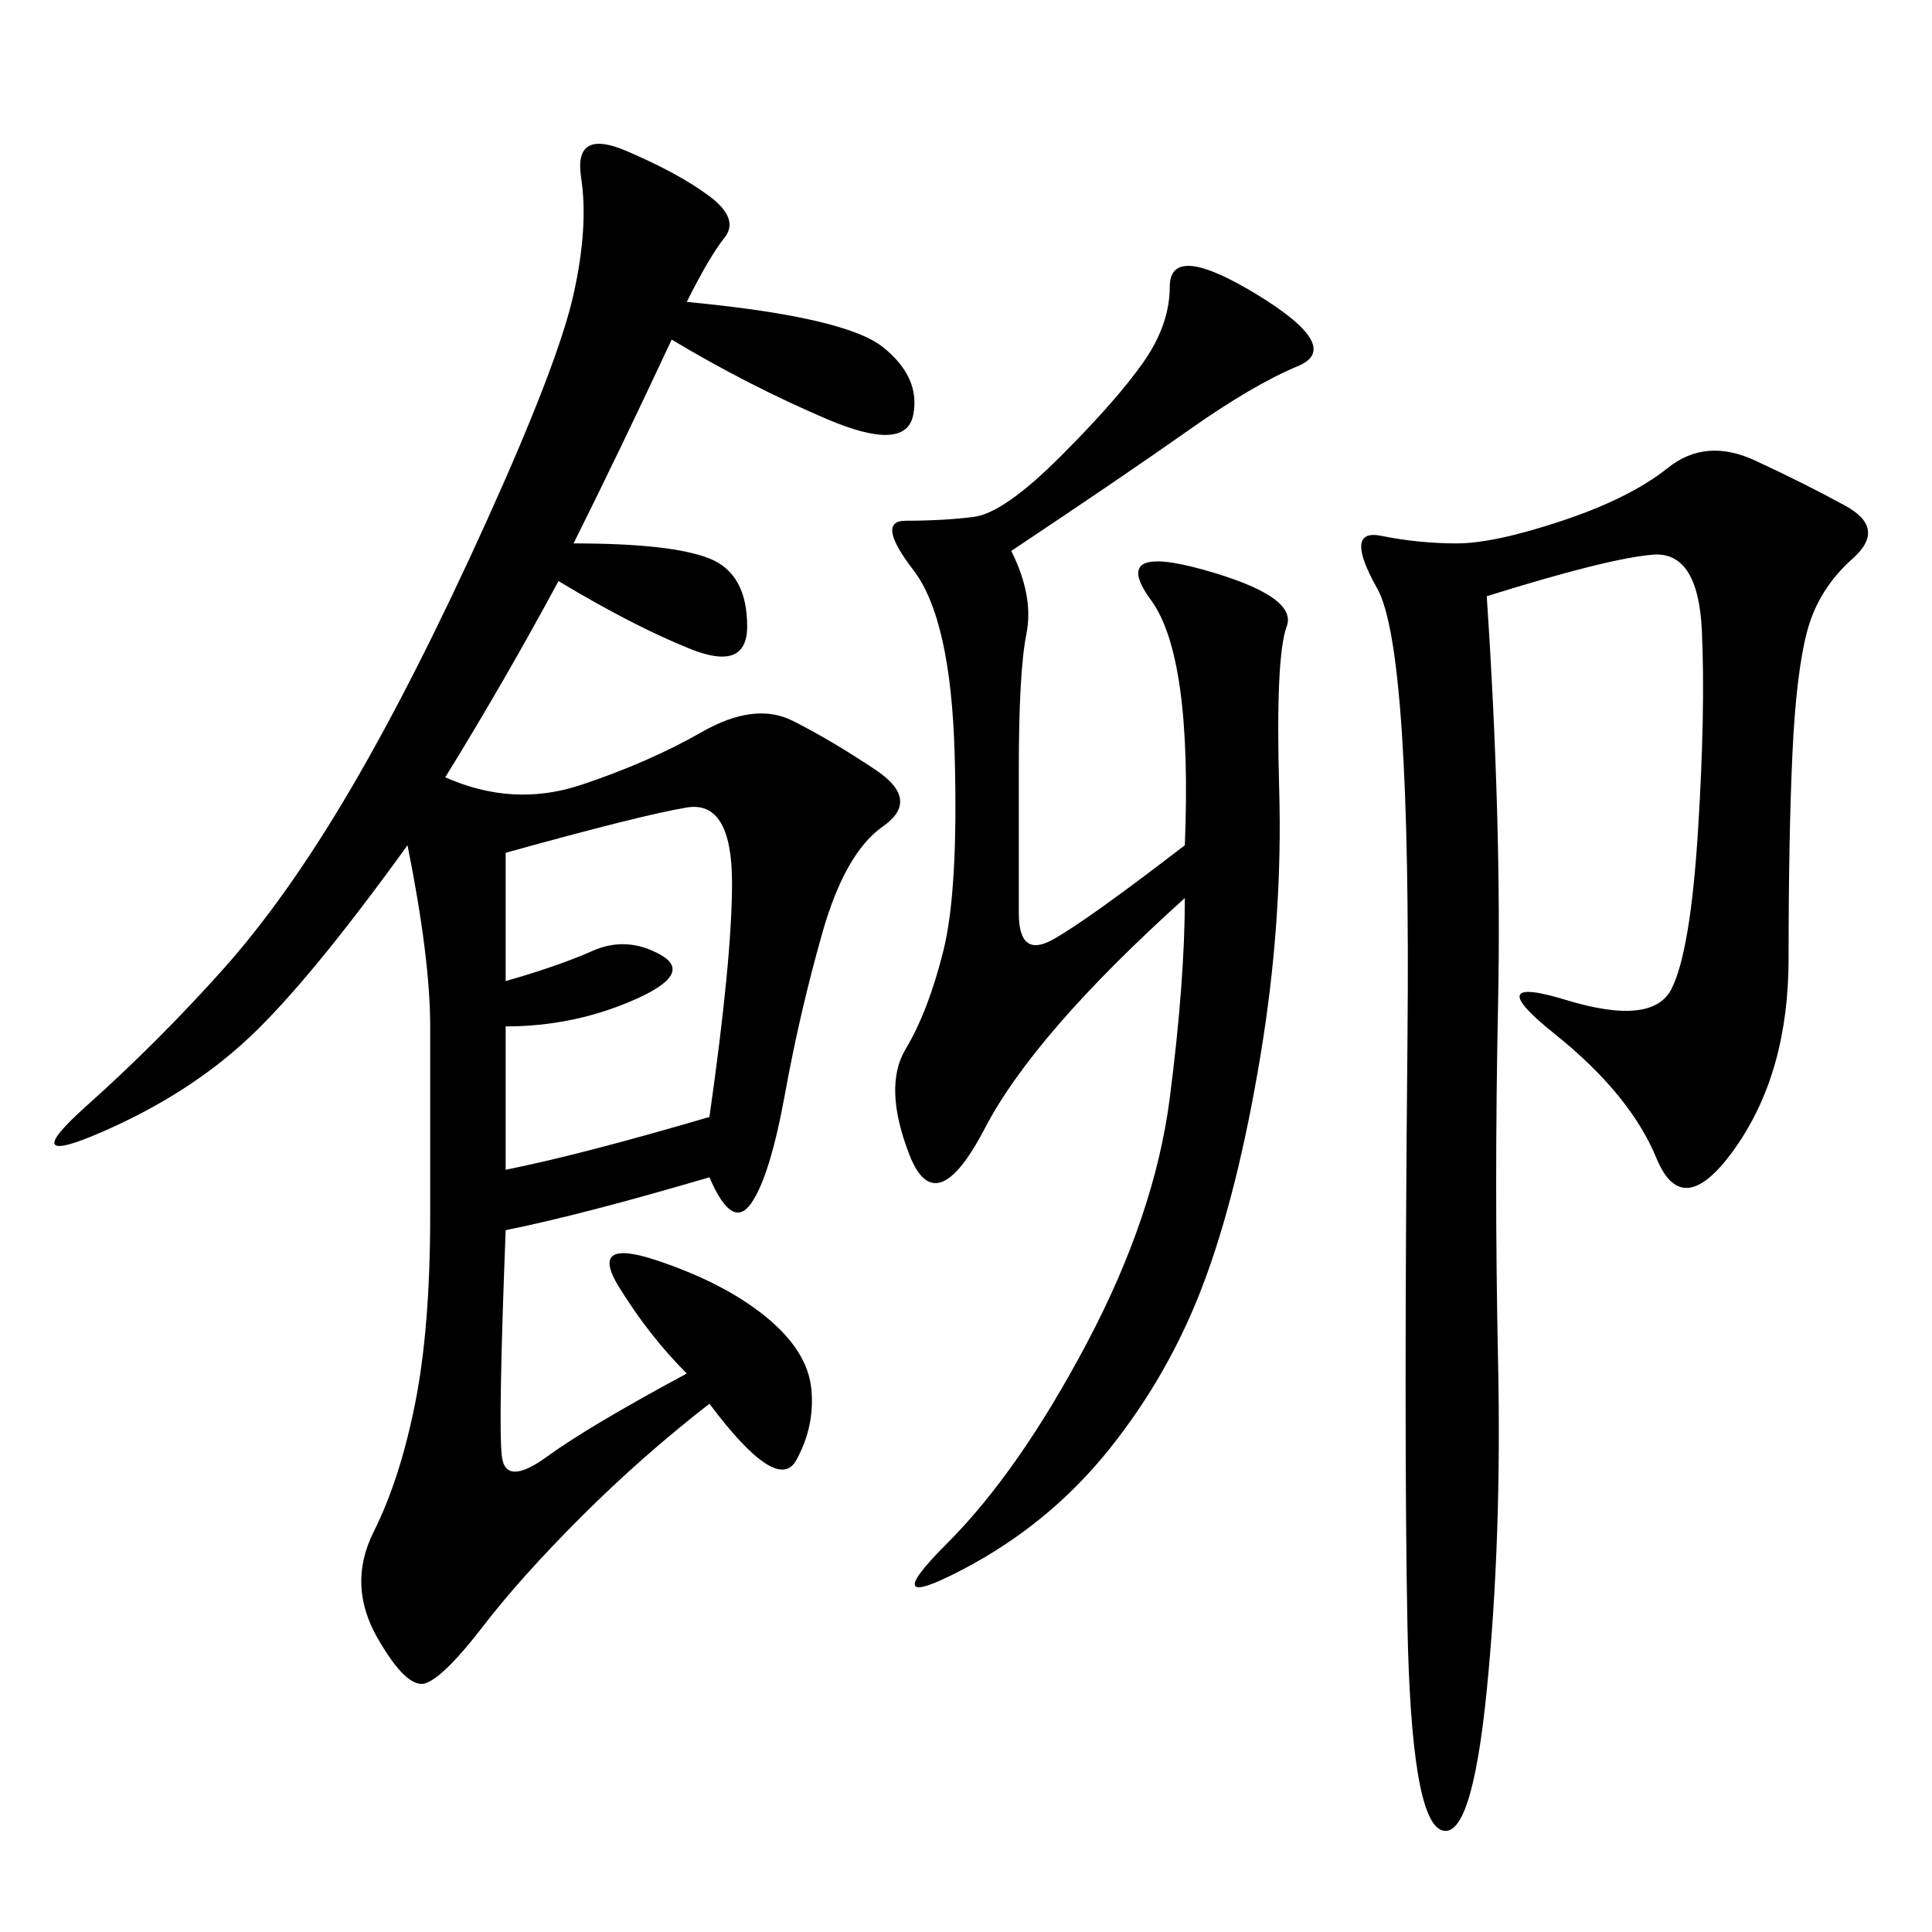 <svg xmlns="http://www.w3.org/2000/svg" xmlns:xlink="http://www.w3.org/1999/xlink" width="300" height="300"><path d="M106.64 46.88Q131.25 49.22 137.11 53.91Q142.97 58.59 141.80 64.45Q140.63 70.31 128.32 65.04Q116.02 59.77 104.30 52.73L104.30 52.73Q96.09 70.31 89.06 84.38L89.06 84.38Q104.30 84.38 110.16 86.72Q116.02 89.06 116.02 97.27L116.02 97.27Q116.02 104.30 107.23 100.78Q98.44 97.27 86.72 90.23L86.72 90.23Q78.52 105.47 69.14 120.70L69.14 120.70Q79.69 125.39 90.23 121.88Q100.78 118.36 108.98 113.67Q117.19 108.98 123.05 111.91Q128.91 114.84 135.94 119.53Q142.97 124.22 137.11 128.32Q131.25 132.42 127.73 144.73Q124.22 157.03 121.88 169.92Q119.53 182.81 116.60 186.91Q113.67 191.02 110.16 182.81L110.16 182.81Q90.23 188.67 78.52 191.02L78.52 191.02Q77.34 221.48 77.93 226.17Q78.52 230.86 84.96 226.17Q91.41 221.48 106.64 213.28L106.64 213.28Q100.78 207.42 96.09 199.80Q91.41 192.19 101.95 195.70Q112.50 199.22 118.95 204.49Q125.39 209.77 125.98 215.63Q126.56 221.48 123.63 226.76Q120.70 232.03 110.16 217.97L110.16 217.97Q99.61 226.17 90.23 235.55Q80.86 244.92 75 252.54Q69.14 260.16 66.21 261.33Q63.28 262.50 58.59 254.30Q53.91 246.09 58.01 237.89Q62.11 229.69 64.45 217.97Q66.80 206.25 66.80 188.67L66.80 188.67L66.80 159.38Q66.80 148.83 63.28 131.25L63.28 131.25Q48.05 152.34 38.67 161.13Q29.30 169.92 15.82 175.78Q2.34 181.64 13.48 171.68Q24.61 161.72 34.57 150.59Q44.53 139.45 54.49 122.46Q64.45 105.47 75.59 80.86Q86.72 56.25 89.06 45.70Q91.41 35.16 90.23 27.54Q89.06 19.92 97.27 23.44Q105.47 26.95 110.16 30.47Q114.84 33.98 112.50 36.91Q110.16 39.84 106.64 46.88L106.64 46.88ZM230.86 92.58Q233.20 127.73 232.62 155.86Q232.03 183.98 232.62 211.52Q233.20 239.06 230.86 262.50Q228.52 285.94 223.83 284.18Q219.14 282.42 218.55 252.54Q217.97 222.66 218.55 161.72Q219.14 100.78 213.87 91.41Q208.59 82.03 214.45 83.20Q220.31 84.38 226.17 84.38L226.17 84.38Q232.03 84.38 242.58 80.86Q253.13 77.34 258.98 72.66Q264.84 67.97 272.46 71.48Q280.08 75 286.52 78.52Q292.97 82.03 287.70 86.72Q282.42 91.41 280.66 97.85Q278.91 104.30 278.32 117.19Q277.73 130.08 277.73 148.83L277.73 148.83Q277.73 166.41 269.53 178.13Q261.33 189.84 257.23 179.88Q253.13 169.92 241.41 160.55Q229.69 151.17 243.16 155.27Q256.64 159.38 259.57 153.52Q262.50 147.66 263.67 128.91Q264.84 110.16 264.26 97.85Q263.67 85.55 256.64 86.13Q249.61 86.72 230.86 92.58L230.86 92.58ZM157.03 85.55Q160.55 92.58 159.38 98.44Q158.20 104.30 158.20 119.53L158.20 119.53L158.20 141.80Q158.20 148.83 163.48 145.90Q168.75 142.97 183.98 131.25L183.98 131.25Q185.16 101.95 178.71 93.16Q172.27 84.38 186.91 88.48Q201.56 92.58 199.80 97.27Q198.05 101.95 198.63 122.46Q199.22 142.97 195.70 164.06Q192.19 185.16 186.91 199.22Q181.64 213.28 172.27 225Q162.89 236.72 149.41 243.75Q135.94 250.78 147.07 239.65Q158.20 228.52 168.75 208.59Q179.30 188.67 181.64 170.51Q183.98 152.34 183.98 139.45L183.98 139.45Q160.55 160.55 152.93 175.20Q145.31 189.84 141.21 179.30Q137.11 168.75 140.63 162.89Q144.14 157.03 146.48 147.66Q148.83 138.28 148.24 117.19Q147.66 96.09 141.80 88.48Q135.94 80.86 140.63 80.86L140.63 80.86Q146.48 80.86 151.17 80.27Q155.86 79.69 164.65 70.90Q173.44 62.11 177.54 56.25Q181.64 50.39 181.64 44.53L181.64 44.53Q181.64 37.50 195.12 45.70Q208.59 53.91 201.56 56.84Q194.53 59.77 184.57 66.80Q174.61 73.83 157.03 85.55L157.03 85.55ZM78.52 132.42L78.52 152.34Q86.72 150 91.99 147.66Q97.27 145.31 102.54 148.24Q107.81 151.17 98.44 155.27Q89.06 159.38 78.52 159.38L78.52 159.38L78.52 181.64Q90.23 179.30 110.16 173.44L110.16 173.44Q113.67 148.83 113.67 137.11L113.67 137.11Q113.67 124.22 106.64 125.39Q99.61 126.56 78.52 132.42L78.52 132.42Z"/></svg>
